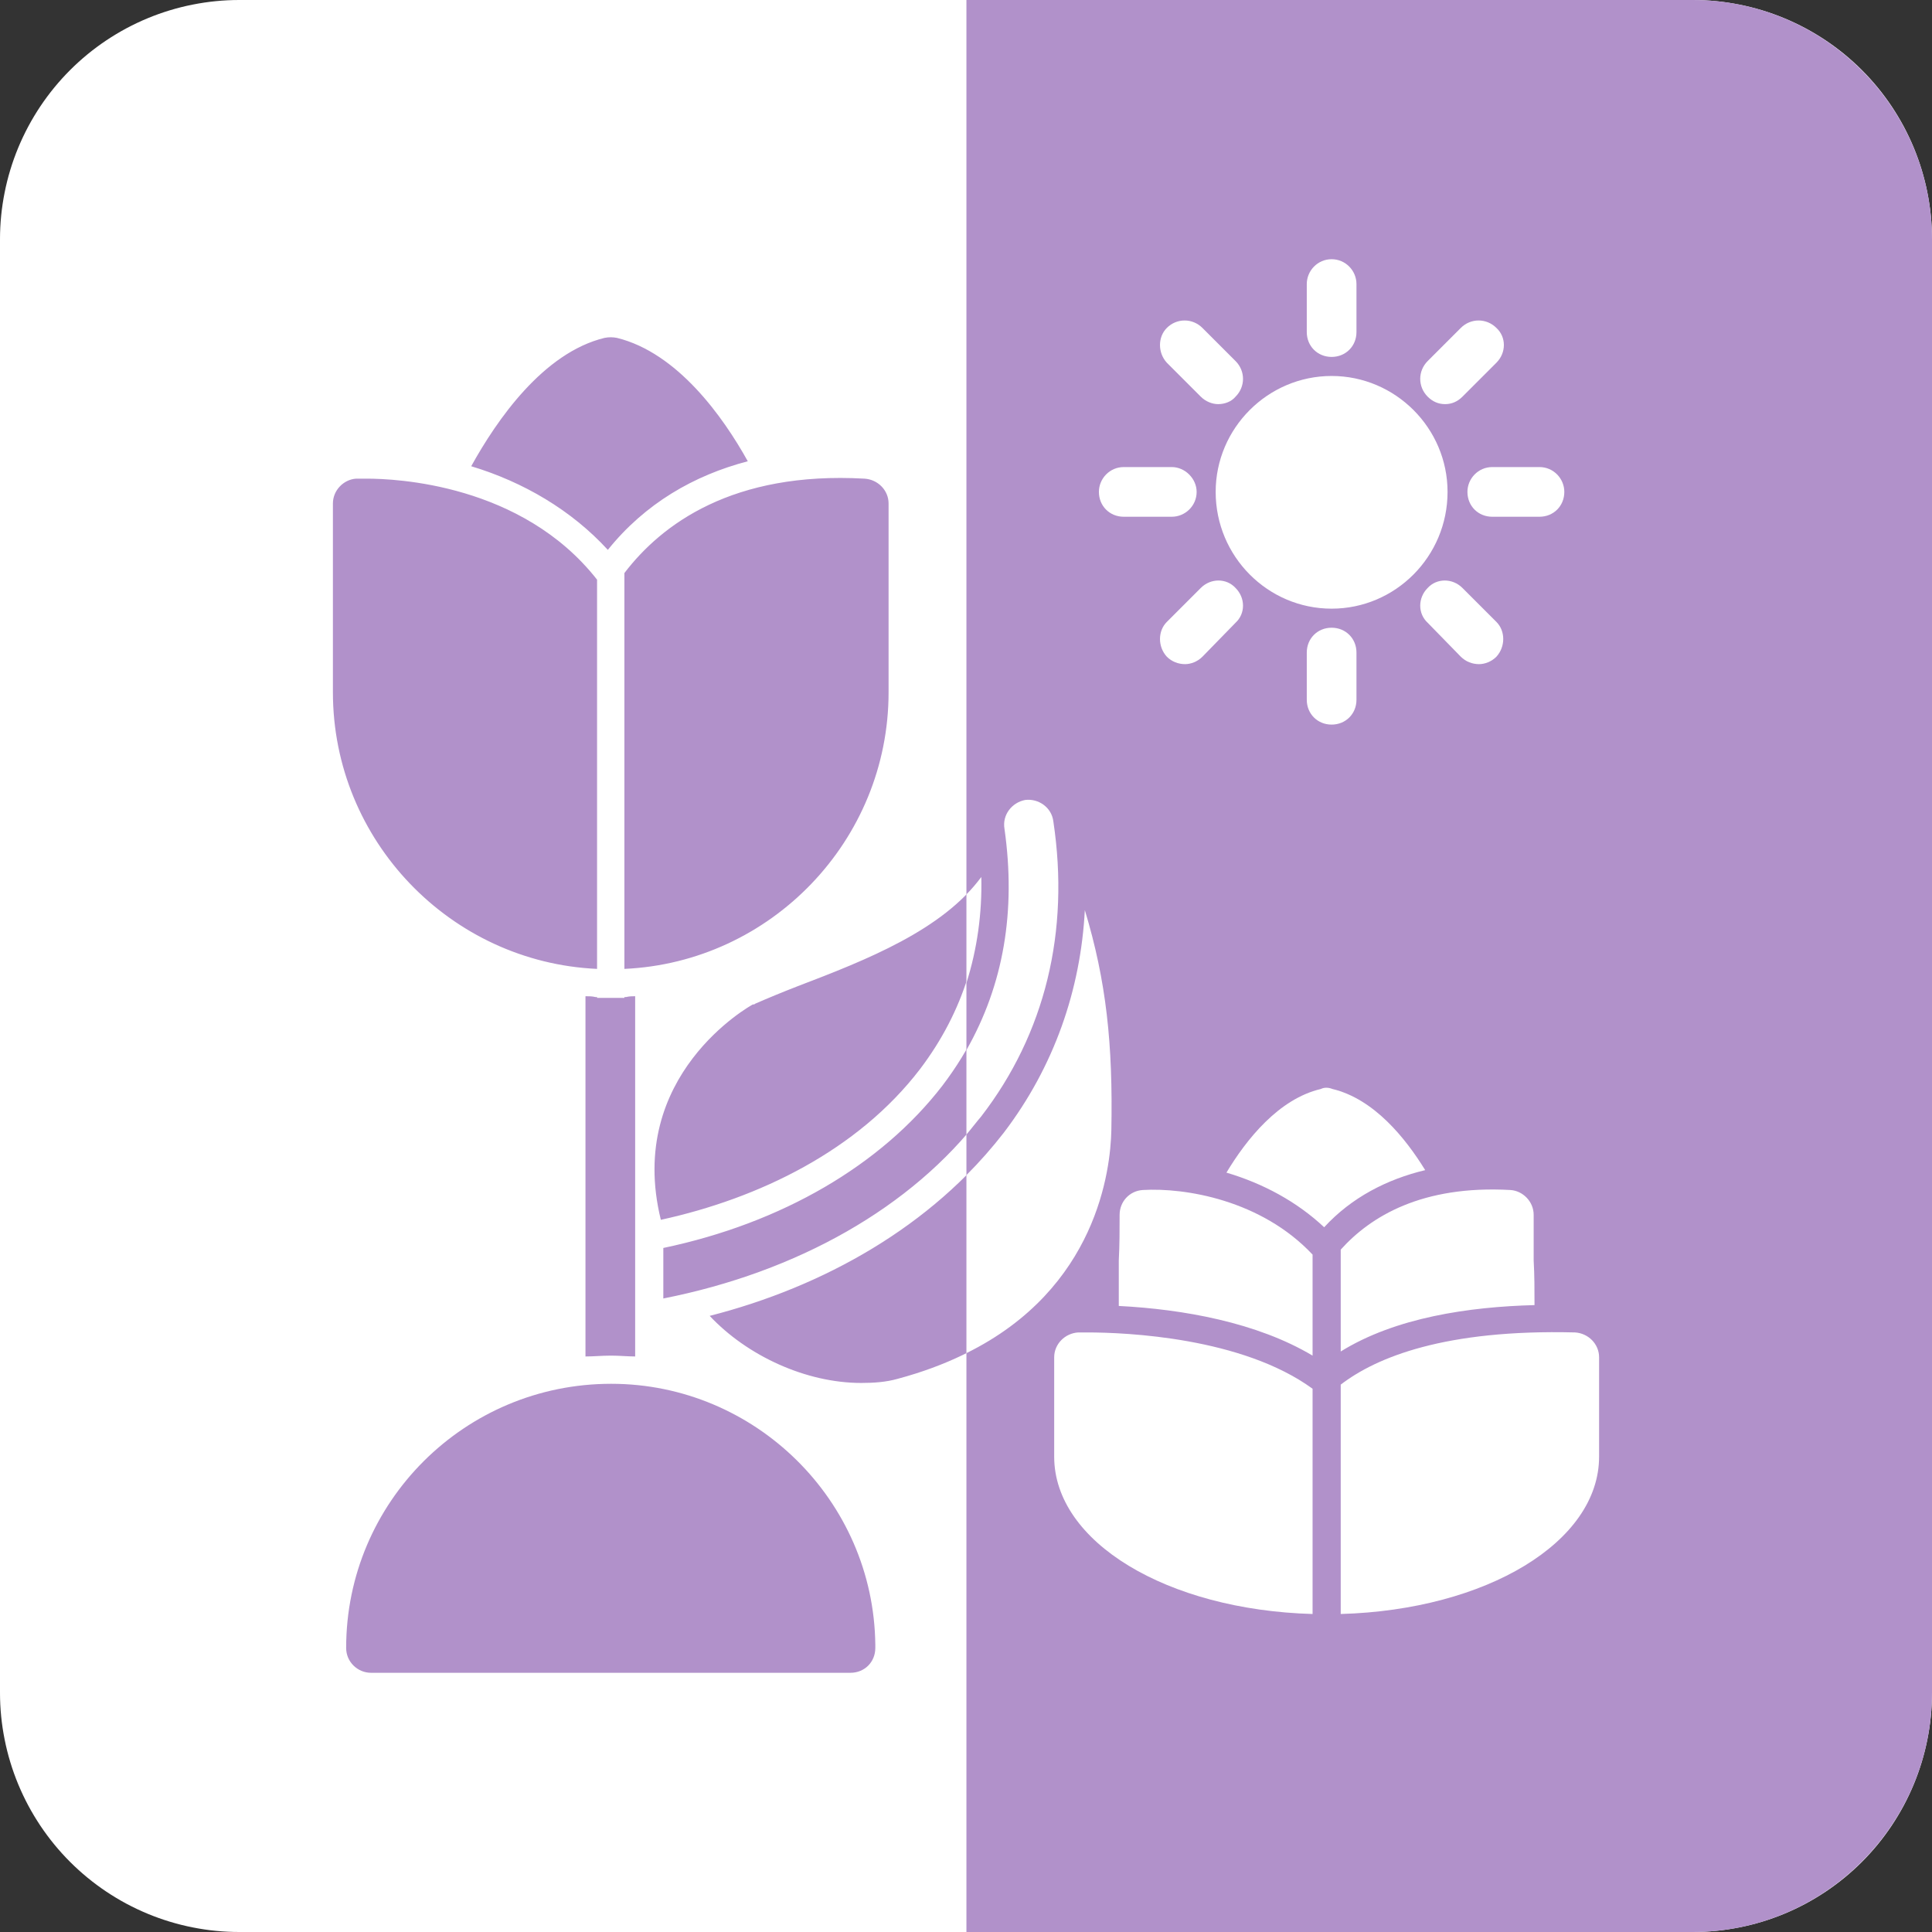 <svg xmlns="http://www.w3.org/2000/svg" xmlns:xlink="http://www.w3.org/1999/xlink" width="500" zoomAndPan="magnify" viewBox="0 0 375 375" height="500" preserveAspectRatio="xMidYMid meet" version="1.0"><rect x="0" y="0" width="375" height="375" fill="#333333" stroke="none"/><path fill="#ffffff" d="M 46.453 0 L 328.547 0 C 330.066 0 331.586 0.074 333.102 0.223 C 334.613 0.371 336.117 0.598 337.609 0.895 C 339.102 1.188 340.574 1.559 342.031 2 C 343.488 2.441 344.918 2.953 346.324 3.535 C 347.73 4.117 349.102 4.77 350.445 5.484 C 351.785 6.203 353.09 6.984 354.355 7.828 C 355.621 8.676 356.84 9.578 358.016 10.543 C 359.191 11.508 360.32 12.531 361.395 13.605 C 362.469 14.68 363.492 15.809 364.457 16.984 C 365.422 18.16 366.324 19.379 367.172 20.645 C 368.016 21.91 368.797 23.215 369.516 24.555 C 370.23 25.898 370.883 27.27 371.465 28.676 C 372.047 30.082 372.559 31.512 373 32.969 C 373.441 34.426 373.812 35.898 374.105 37.391 C 374.402 38.883 374.629 40.387 374.777 41.898 C 374.926 43.414 375 44.934 375 46.453 L 375 328.547 C 375 330.066 374.926 331.586 374.777 333.102 C 374.629 334.613 374.402 336.117 374.105 337.609 C 373.812 339.102 373.441 340.574 373 342.031 C 372.559 343.488 372.047 344.918 371.465 346.324 C 370.883 347.73 370.23 349.102 369.516 350.445 C 368.797 351.785 368.016 353.09 367.172 354.355 C 366.324 355.621 365.422 356.84 364.457 358.016 C 363.492 359.191 362.469 360.32 361.395 361.395 C 360.32 362.469 359.191 363.492 358.016 364.457 C 356.84 365.422 355.621 366.324 354.355 367.172 C 353.09 368.016 351.785 368.797 350.445 369.516 C 349.102 370.23 347.73 370.883 346.324 371.465 C 344.918 372.047 343.488 372.559 342.031 373 C 340.574 373.441 339.102 373.812 337.609 374.105 C 336.117 374.402 334.613 374.629 333.102 374.777 C 331.586 374.926 330.066 375 328.547 375 L 46.453 375 C 44.934 375 43.414 374.926 41.898 374.777 C 40.387 374.629 38.883 374.402 37.391 374.105 C 35.898 373.812 34.426 373.441 32.969 373 C 31.512 372.559 30.082 372.047 28.676 371.465 C 27.27 370.883 25.898 370.23 24.555 369.516 C 23.215 368.797 21.91 368.016 20.645 367.172 C 19.379 366.324 18.16 365.422 16.984 364.457 C 15.809 363.492 14.68 362.469 13.605 361.395 C 12.531 360.32 11.508 359.191 10.543 358.016 C 9.578 356.84 8.676 355.621 7.828 354.355 C 6.984 353.09 6.203 351.785 5.484 350.445 C 4.77 349.102 4.117 347.73 3.535 346.324 C 2.953 344.918 2.441 343.488 2 342.031 C 1.559 340.574 1.188 339.102 0.895 337.609 C 0.598 336.117 0.371 334.613 0.223 333.102 C 0.074 331.586 0 330.066 0 328.547 L 0 46.453 C 0 44.934 0.074 43.414 0.223 41.898 C 0.371 40.387 0.598 38.883 0.895 37.391 C 1.188 35.898 1.559 34.426 2 32.969 C 2.441 31.512 2.953 30.082 3.535 28.676 C 4.117 27.27 4.77 25.898 5.484 24.555 C 6.203 23.215 6.984 21.91 7.828 20.645 C 8.676 19.379 9.578 18.16 10.543 16.984 C 11.508 15.809 12.531 14.68 13.605 13.605 C 14.68 12.531 15.809 11.508 16.984 10.543 C 18.16 9.578 19.379 8.676 20.645 7.828 C 21.91 6.984 23.215 6.203 24.555 5.484 C 25.898 4.77 27.27 4.117 28.676 3.535 C 30.082 2.953 31.512 2.441 32.969 2 C 34.426 1.559 35.898 1.188 37.391 0.895 C 38.883 0.598 40.387 0.371 41.898 0.223 C 43.414 0.074 44.934 0 46.453 0 Z M 46.453 0 " fill-opacity="1" fill-rule="evenodd"/><path fill="#b191ca" d="M 187.582 0 L 328.547 0 C 354.105 0 375 20.895 375 46.453 L 375 328.547 C 375 354.105 354.105 375 328.547 375 L 187.582 375 Z M 187.582 0 " fill-opacity="1" fill-rule="evenodd"/><path fill="#b191ca" d="M 165.078 324.688 L 72.012 324.688 C 69.438 324.688 67.188 322.602 67.188 319.867 C 67.188 291.578 90.172 268.594 118.625 268.594 C 146.594 268.594 169.578 291.258 169.898 319.223 C 169.898 319.387 169.898 319.547 169.898 319.867 C 169.898 322.602 167.809 324.688 165.078 324.688 Z M 254.77 313.277 C 226.48 312.473 204.617 299.293 204.617 282.738 L 204.617 263.449 C 204.617 260.875 206.707 258.785 209.281 258.625 C 209.281 258.625 209.922 258.625 211.047 258.625 C 218.602 258.625 241.105 259.59 254.77 269.555 Z M 260.234 268.754 C 267.145 263.449 280.488 257.984 305.723 258.625 C 308.293 258.785 310.383 260.875 310.383 263.449 L 310.383 282.738 C 310.383 299.293 288.523 312.473 260.234 313.277 Z M 238.051 227.605 C 241.91 221.176 248.18 213.297 256.375 211.371 C 257.02 211.047 257.824 211.047 258.625 211.371 C 266.664 213.297 272.77 220.852 276.629 227.121 C 269.234 228.891 262.324 232.426 257.02 238.211 C 251.715 233.23 245.125 229.695 238.051 227.605 Z M 217.156 253.484 C 217.156 250.43 217.156 247.535 217.156 244.641 C 217.316 241.59 217.316 238.695 217.316 235.801 C 217.316 233.23 219.246 231.141 221.816 230.98 C 230.016 230.496 244.805 232.91 254.77 243.516 L 254.77 263.125 C 244 256.699 229.695 254.125 217.156 253.484 Z M 260.234 242.551 C 266.02 236.121 275.984 230.016 293.184 230.98 C 295.598 231.141 297.684 233.23 297.684 235.801 C 297.684 238.695 297.684 241.59 297.684 244.641 C 297.848 247.535 297.848 250.43 297.848 253.32 C 285.148 253.645 270.844 255.734 260.234 262.324 Z M 258.465 69.277 C 255.734 69.277 253.645 67.188 253.645 64.457 L 253.645 55.133 C 253.645 52.562 255.734 50.312 258.465 50.312 C 261.199 50.312 263.289 52.562 263.289 55.133 L 263.289 64.457 C 263.289 67.188 261.199 69.277 258.465 69.277 Z M 236.445 78.441 C 235.32 78.441 234.035 77.957 233.07 76.992 L 226.48 70.402 C 224.711 68.473 224.711 65.422 226.48 63.652 C 228.406 61.723 231.461 61.723 233.391 63.652 L 239.82 70.082 C 241.75 72.012 241.75 75.062 239.82 76.992 C 239.016 77.957 237.73 78.441 236.445 78.441 Z M 227.441 100.301 L 218.121 100.301 C 215.387 100.301 213.297 98.211 213.297 95.477 C 213.297 92.906 215.387 90.656 218.121 90.656 L 227.441 90.656 C 230.016 90.656 232.266 92.906 232.266 95.477 C 232.266 98.211 230.016 100.301 227.441 100.301 Z M 230.016 128.91 C 228.73 128.91 227.441 128.43 226.48 127.465 C 224.711 125.535 224.711 122.48 226.48 120.715 L 233.07 114.125 C 234.996 112.195 238.051 112.195 239.82 114.125 C 241.75 116.051 241.75 119.105 239.82 120.875 L 233.391 127.465 C 232.426 128.43 231.141 128.91 230.016 128.91 Z M 258.465 140.645 C 255.734 140.645 253.645 138.555 253.645 135.824 L 253.645 126.66 C 253.645 123.93 255.734 121.84 258.465 121.84 C 261.199 121.84 263.289 123.93 263.289 126.66 L 263.289 135.824 C 263.289 138.555 261.199 140.645 258.465 140.645 Z M 287.078 128.91 C 285.789 128.91 284.504 128.43 283.539 127.465 L 277.109 120.875 C 275.184 119.105 275.184 116.051 277.109 114.125 C 278.879 112.195 281.934 112.195 283.863 114.125 L 290.453 120.715 C 292.219 122.48 292.219 125.535 290.453 127.465 C 289.488 128.43 288.203 128.91 287.078 128.91 Z M 298.809 100.301 L 289.648 100.301 C 286.914 100.301 284.828 98.211 284.828 95.477 C 284.828 92.906 286.914 90.656 289.648 90.656 L 298.809 90.656 C 301.543 90.656 303.633 92.906 303.633 95.477 C 303.633 98.211 301.543 100.301 298.809 100.301 Z M 280.488 78.441 C 279.199 78.441 278.074 77.957 277.109 76.992 C 275.184 75.062 275.184 72.012 277.109 70.082 L 283.539 63.652 C 285.469 61.723 288.523 61.723 290.453 63.652 C 292.383 65.422 292.383 68.473 290.453 70.402 L 283.863 76.992 C 282.898 77.957 281.773 78.441 280.488 78.441 Z M 258.465 118.141 C 246.09 118.141 235.961 108.016 235.961 95.477 C 235.961 83.102 246.09 72.977 258.465 72.977 C 270.844 72.977 280.969 83.102 280.969 95.477 C 280.969 108.016 270.844 118.141 258.465 118.141 Z M 113.641 263.289 L 113.641 193.367 C 114.285 193.367 114.926 193.367 115.57 193.527 L 115.891 193.527 L 115.891 193.688 L 121.195 193.688 L 121.195 193.527 L 121.516 193.527 C 122.16 193.367 122.805 193.367 123.285 193.367 L 123.285 263.289 C 121.84 263.289 120.23 263.125 118.625 263.125 C 116.855 263.125 115.25 263.289 113.641 263.289 Z M 91.461 90.496 C 96.441 81.492 105.445 68.473 117.34 65.582 C 118.141 65.422 118.945 65.422 119.75 65.582 C 131.484 68.473 140.324 80.852 145.145 89.531 C 134.699 92.262 125.215 97.727 117.98 106.73 C 110.91 99.016 101.586 93.551 91.461 90.496 Z M 115.891 188.062 C 87.441 186.777 64.617 163.148 64.617 134.375 L 64.617 97.727 C 64.617 95.156 66.707 93.066 69.117 92.906 C 69.117 92.906 69.922 92.906 71.207 92.906 C 76.672 92.906 101.266 93.871 115.891 112.516 Z M 121.195 111.23 C 128.43 101.746 142.254 91.461 167.809 92.906 C 170.383 93.066 172.473 95.156 172.473 97.727 L 172.473 134.375 C 172.473 163.148 149.645 186.777 121.195 188.062 Z M 128.75 242.23 C 151.734 237.41 171.023 226.156 182.918 210.727 C 193.688 196.582 197.707 179.863 194.973 160.898 C 194.492 158.164 196.422 155.754 198.992 155.273 C 201.566 154.949 204.137 156.719 204.457 159.453 C 207.672 180.828 202.852 200.602 190.473 216.672 C 176.973 234.355 154.789 246.891 128.75 252.035 Z M 167.168 268.43 C 156.398 268.43 144.984 263.125 137.75 255.41 C 159.773 249.785 180.828 238.051 194.812 219.887 C 204.617 207.031 209.762 192.082 210.566 176.648 C 214.746 190.473 216.031 202.691 215.711 219.406 C 215.547 228.086 212.012 257.5 174.238 267.629 C 171.988 268.27 169.578 268.43 167.168 268.43 Z M 128.27 236.766 C 121.355 208.637 145.789 195.137 146.109 194.973 C 146.27 194.973 146.43 194.973 146.594 194.812 C 149.164 193.688 151.898 192.562 154.789 191.438 C 168.293 186.293 182.918 180.508 190.473 170.223 C 190.797 183.723 187.098 196.262 178.578 207.512 C 166.523 223.266 147.395 232.586 128.27 236.766 Z M 128.27 236.766 " fill-opacity="1" fill-rule="evenodd"/><path fill="#ffffff" d="M 187.582 262.645 L 187.582 228.086 C 190.152 225.516 192.562 222.781 194.812 219.887 C 204.617 207.031 209.762 192.082 210.566 176.648 C 214.746 190.473 216.031 202.691 215.711 219.406 C 215.547 226.961 212.977 250.105 187.582 262.645 Z M 187.582 220.211 L 187.582 203.816 C 194.812 191.117 197.223 176.812 194.973 160.898 C 194.492 158.164 196.422 155.754 198.992 155.273 C 201.566 154.949 204.137 156.719 204.457 159.453 C 207.672 180.828 202.852 200.602 190.473 216.672 C 189.508 217.801 188.543 219.086 187.582 220.211 Z M 187.582 190.797 L 187.582 173.598 C 188.543 172.633 189.508 171.508 190.473 170.223 C 190.633 177.293 189.672 184.203 187.582 190.797 Z M 254.77 313.277 C 226.48 312.473 204.617 299.293 204.617 282.738 L 204.617 263.449 C 204.617 260.875 206.707 258.785 209.281 258.625 C 209.281 258.625 209.922 258.625 211.047 258.625 C 218.602 258.625 241.105 259.59 254.77 269.555 Z M 260.234 268.754 C 267.145 263.449 280.488 257.984 305.723 258.625 C 308.293 258.785 310.383 260.875 310.383 263.449 L 310.383 282.738 C 310.383 299.293 288.523 312.473 260.234 313.277 Z M 238.051 227.605 C 241.91 221.176 248.18 213.297 256.375 211.371 C 257.02 211.047 257.824 211.047 258.625 211.371 C 266.664 213.297 272.77 220.852 276.629 227.121 C 269.234 228.891 262.324 232.426 257.02 238.211 C 251.715 233.23 245.125 229.695 238.051 227.605 Z M 217.156 253.484 C 217.156 250.43 217.156 247.535 217.156 244.641 C 217.316 241.59 217.316 238.695 217.316 235.801 C 217.316 233.23 219.246 231.141 221.816 230.98 C 230.016 230.496 244.805 232.91 254.77 243.516 L 254.77 263.125 C 244 256.699 229.695 254.125 217.156 253.484 Z M 260.234 242.551 C 266.02 236.121 275.984 230.016 293.184 230.98 C 295.598 231.141 297.684 233.23 297.684 235.801 C 297.684 238.695 297.684 241.59 297.684 244.641 C 297.848 247.535 297.848 250.43 297.848 253.32 C 285.148 253.645 270.844 255.734 260.234 262.324 Z M 258.465 69.277 C 255.734 69.277 253.645 67.188 253.645 64.457 L 253.645 55.133 C 253.645 52.562 255.734 50.312 258.465 50.312 C 261.199 50.312 263.289 52.562 263.289 55.133 L 263.289 64.457 C 263.289 67.188 261.199 69.277 258.465 69.277 Z M 236.445 78.441 C 235.32 78.441 234.035 77.957 233.07 76.992 L 226.48 70.402 C 224.711 68.473 224.711 65.422 226.48 63.652 C 228.406 61.723 231.461 61.723 233.391 63.652 L 239.82 70.082 C 241.75 72.012 241.75 75.062 239.82 76.992 C 239.016 77.957 237.73 78.441 236.445 78.441 Z M 227.441 100.301 L 218.121 100.301 C 215.387 100.301 213.297 98.211 213.297 95.477 C 213.297 92.906 215.387 90.656 218.121 90.656 L 227.441 90.656 C 230.016 90.656 232.266 92.906 232.266 95.477 C 232.266 98.211 230.016 100.301 227.441 100.301 Z M 230.016 128.91 C 228.73 128.91 227.441 128.43 226.48 127.465 C 224.711 125.535 224.711 122.48 226.48 120.715 L 233.07 114.125 C 234.996 112.195 238.051 112.195 239.82 114.125 C 241.75 116.051 241.75 119.105 239.82 120.875 L 233.391 127.465 C 232.426 128.43 231.141 128.91 230.016 128.91 Z M 258.465 140.645 C 255.734 140.645 253.645 138.555 253.645 135.824 L 253.645 126.66 C 253.645 123.93 255.734 121.84 258.465 121.84 C 261.199 121.84 263.289 123.93 263.289 126.66 L 263.289 135.824 C 263.289 138.555 261.199 140.645 258.465 140.645 Z M 287.078 128.91 C 285.789 128.91 284.504 128.43 283.539 127.465 L 277.109 120.875 C 275.184 119.105 275.184 116.051 277.109 114.125 C 278.879 112.195 281.934 112.195 283.863 114.125 L 290.453 120.715 C 292.219 122.48 292.219 125.535 290.453 127.465 C 289.488 128.43 288.203 128.91 287.078 128.91 Z M 298.809 100.301 L 289.648 100.301 C 286.914 100.301 284.828 98.211 284.828 95.477 C 284.828 92.906 286.914 90.656 289.648 90.656 L 298.809 90.656 C 301.543 90.656 303.633 92.906 303.633 95.477 C 303.633 98.211 301.543 100.301 298.809 100.301 Z M 280.488 78.441 C 279.199 78.441 278.074 77.957 277.109 76.992 C 275.184 75.062 275.184 72.012 277.109 70.082 L 283.539 63.652 C 285.469 61.723 288.523 61.723 290.453 63.652 C 292.383 65.422 292.383 68.473 290.453 70.402 L 283.863 76.992 C 282.898 77.957 281.773 78.441 280.488 78.441 Z M 258.465 118.141 C 246.09 118.141 235.961 108.016 235.961 95.477 C 235.961 83.102 246.09 72.977 258.465 72.977 C 270.844 72.977 280.969 83.102 280.969 95.477 C 280.969 108.016 270.844 118.141 258.465 118.141 Z M 258.465 118.141 " fill-opacity="1" fill-rule="evenodd"/></svg>